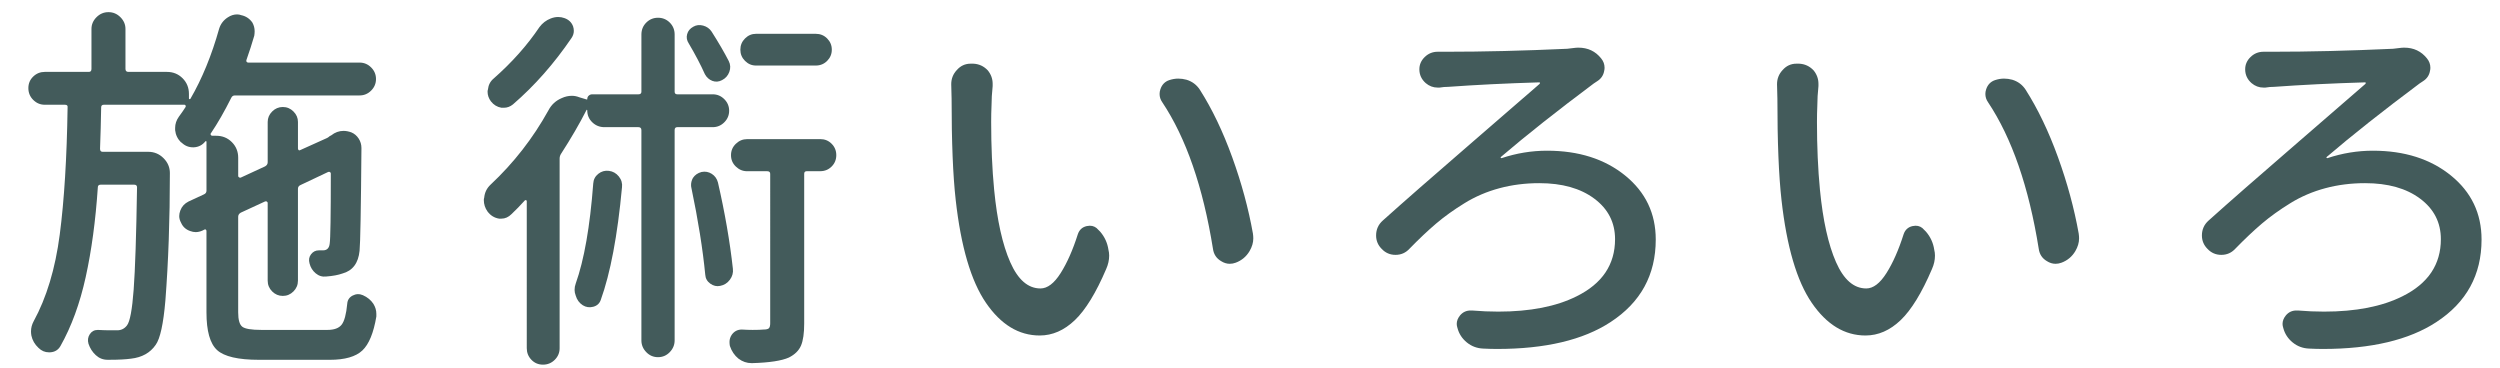 <?xml version="1.0" encoding="utf-8"?>
<!-- Generator: Adobe Illustrator 19.2.1, SVG Export Plug-In . SVG Version: 6.00 Build 0)  -->
<svg version="1.1" id="レイヤー_1" xmlns="http://www.w3.org/2000/svg" xmlns:xlink="http://www.w3.org/1999/xlink" x="0px"
	 y="0px" viewBox="0 0 170 25" enable-background="new 0 0 170 25" xml:space="preserve">
<g>
	<g>
		<path fill="#435B5B" d="M17.772,22.434h4.494c0.457,0,0.778-0.118,0.965-0.355s0.313-0.711,0.381-1.422
			c0.017-0.254,0.14-0.44,0.368-0.559s0.461-0.127,0.698-0.025c0.305,0.136,0.542,0.33,0.711,0.584
			c0.136,0.22,0.203,0.448,0.203,0.686c0,0.067,0,0.127,0,0.178c-0.187,1.117-0.504,1.888-0.952,2.311s-1.189,0.635-2.222,0.635
			H17.62c-1.422,0-2.374-0.22-2.856-0.66s-0.724-1.295-0.724-2.564v-5.535c0-0.034-0.013-0.063-0.038-0.089
			s-0.055-0.029-0.089-0.013l-0.152,0.076c-0.152,0.067-0.305,0.102-0.457,0.102c-0.118,0-0.245-0.025-0.381-0.076
			c-0.288-0.102-0.491-0.288-0.609-0.559c-0.085-0.152-0.127-0.305-0.127-0.457c0-0.118,0.025-0.245,0.076-0.381
			c0.102-0.271,0.288-0.474,0.559-0.609l1.041-0.482c0.118-0.051,0.178-0.136,0.178-0.254V9.637c0-0.017-0.009-0.029-0.025-0.038
			s-0.034-0.004-0.051,0.013c-0.203,0.254-0.466,0.39-0.787,0.406c-0.017,0-0.034,0-0.051,0c-0.305,0-0.567-0.11-0.787-0.33h-0.025
			c-0.237-0.237-0.372-0.517-0.406-0.838c0-0.051,0-0.102,0-0.152c0-0.271,0.085-0.524,0.254-0.762
			c0.152-0.203,0.305-0.423,0.457-0.66c0.017-0.034,0.017-0.067,0-0.102s-0.042-0.051-0.076-0.051H7.057
			c-0.118,0-0.178,0.06-0.178,0.178C6.863,8.25,6.838,9.189,6.803,10.12c0,0.136,0.06,0.203,0.178,0.203h3.098
			c0.406,0,0.753,0.144,1.041,0.432s0.432,0.626,0.432,1.016c0,3.148-0.102,6.034-0.305,8.658c-0.136,1.591-0.355,2.599-0.66,3.021
			c-0.372,0.542-0.931,0.854-1.676,0.939c-0.372,0.051-0.854,0.076-1.447,0.076c-0.051,0-0.102,0-0.152,0
			c-0.305,0-0.571-0.105-0.8-0.317s-0.394-0.47-0.495-0.774c-0.067-0.237-0.038-0.453,0.089-0.647s0.309-0.292,0.546-0.292
			c0.321,0.017,0.593,0.025,0.813,0.025c0.169,0,0.313,0,0.432,0c0.017,0,0.042,0,0.076,0c0.271,0,0.491-0.11,0.66-0.33
			c0.203-0.254,0.355-1.066,0.457-2.438s0.178-3.69,0.229-6.957c0-0.118-0.067-0.178-0.203-0.178h-2.26
			c-0.136,0-0.203,0.06-0.203,0.178c-0.152,2.269-0.428,4.304-0.825,6.106s-0.969,3.364-1.714,4.685
			c-0.152,0.271-0.39,0.415-0.711,0.432c-0.017,0-0.042,0-0.076,0c-0.271,0-0.508-0.102-0.711-0.305
			c-0.254-0.237-0.415-0.517-0.482-0.838c-0.017-0.102-0.025-0.194-0.025-0.279c0-0.237,0.06-0.466,0.178-0.686
			c0.88-1.608,1.473-3.576,1.777-5.903s0.482-5.209,0.533-8.646c0.017-0.118-0.042-0.178-0.178-0.178H3.046
			c-0.305,0-0.567-0.11-0.787-0.33s-0.33-0.486-0.33-0.8s0.11-0.575,0.33-0.787s0.482-0.317,0.787-0.317h2.996
			c0.118,0,0.178-0.067,0.178-0.203V1.969c0-0.305,0.114-0.571,0.343-0.8s0.499-0.343,0.813-0.343s0.584,0.114,0.813,0.343
			s0.343,0.495,0.343,0.8v2.717c0,0.136,0.067,0.203,0.203,0.203h2.615c0.423,0,0.778,0.144,1.066,0.432s0.432,0.644,0.432,1.066
			v0.305c0,0.034,0.013,0.051,0.038,0.051s0.047-0.009,0.063-0.025c0.796-1.371,1.447-2.962,1.955-4.773
			c0.102-0.321,0.296-0.575,0.584-0.762c0.203-0.136,0.415-0.203,0.635-0.203c0.102,0,0.194,0.017,0.279,0.051
			c0.321,0.067,0.575,0.237,0.762,0.508c0.102,0.187,0.152,0.381,0.152,0.584c0,0.102-0.009,0.203-0.025,0.305
			c-0.152,0.524-0.33,1.075-0.533,1.65c-0.017,0.051-0.013,0.093,0.013,0.127s0.063,0.051,0.114,0.051h7.566
			c0.305,0,0.567,0.11,0.787,0.33s0.33,0.482,0.33,0.787s-0.11,0.567-0.33,0.787s-0.482,0.33-0.787,0.33h-8.48
			c-0.118,0-0.203,0.06-0.254,0.178c-0.457,0.914-0.914,1.71-1.371,2.387c-0.034,0.034-0.038,0.072-0.013,0.114
			s0.055,0.063,0.089,0.063H14.7c0.423,0,0.778,0.144,1.066,0.432c0.288,0.288,0.432,0.644,0.432,1.066v1.244
			c0,0.034,0.021,0.063,0.063,0.089s0.08,0.029,0.114,0.013l1.65-0.762c0.118-0.067,0.178-0.161,0.178-0.279V8.292
			c0-0.271,0.102-0.508,0.305-0.711s0.444-0.305,0.724-0.305s0.521,0.102,0.724,0.305s0.305,0.44,0.305,0.711v1.803
			c0,0.051,0.017,0.089,0.051,0.114s0.076,0.021,0.127-0.013l1.803-0.813c0.067-0.034,0.127-0.076,0.178-0.127l0.102-0.051
			c0.254-0.203,0.533-0.305,0.838-0.305c0.169,0,0.347,0.034,0.533,0.102c0.203,0.085,0.368,0.225,0.495,0.419s0.19,0.41,0.19,0.647
			c-0.034,4.164-0.076,6.491-0.127,6.982c-0.085,0.847-0.474,1.362-1.168,1.549c-0.288,0.102-0.651,0.169-1.092,0.203
			c-0.271,0.034-0.512-0.038-0.724-0.216s-0.352-0.402-0.419-0.673c-0.067-0.237-0.034-0.444,0.102-0.622s0.313-0.267,0.533-0.267
			c0.067,0,0.161,0,0.279,0c0.271,0,0.423-0.152,0.457-0.457c0.051-0.321,0.076-1.913,0.076-4.773c0-0.034-0.017-0.063-0.051-0.089
			s-0.076-0.029-0.127-0.013l-1.879,0.889c-0.118,0.051-0.178,0.136-0.178,0.254v6.246c0,0.288-0.102,0.533-0.305,0.736
			s-0.444,0.305-0.724,0.305s-0.521-0.102-0.724-0.305s-0.305-0.448-0.305-0.736v-5.281c0-0.034-0.017-0.063-0.051-0.089
			s-0.076-0.029-0.127-0.013l-1.65,0.762c-0.118,0.067-0.178,0.161-0.178,0.279v6.5c0,0.508,0.093,0.834,0.279,0.978
			S17.095,22.434,17.772,22.434z"/>
		<path fill="#435B5B" d="M49.252,6.743c0.22,0.22,0.33,0.482,0.33,0.787s-0.11,0.567-0.33,0.787c-0.221,0.22-0.482,0.33-0.787,0.33
			h-2.412c-0.119,0-0.178,0.067-0.178,0.203v14.295c0,0.305-0.11,0.571-0.33,0.8c-0.221,0.229-0.487,0.343-0.8,0.343
			c-0.313,0-0.58-0.114-0.8-0.343c-0.221-0.229-0.33-0.495-0.33-0.8V8.85c0-0.136-0.068-0.203-0.203-0.203h-2.311
			c-0.322,0-0.597-0.11-0.825-0.33s-0.343-0.491-0.343-0.812c0-0.017-0.009-0.029-0.025-0.038c-0.018-0.009-0.025-0.004-0.025,0.013
			c-0.475,0.931-1.05,1.921-1.727,2.971c-0.068,0.102-0.102,0.212-0.102,0.33v12.898c0,0.305-0.11,0.567-0.33,0.787
			c-0.221,0.22-0.487,0.33-0.8,0.33c-0.313,0-0.576-0.11-0.787-0.33c-0.212-0.22-0.317-0.482-0.317-0.787V13.674
			c0-0.034-0.018-0.055-0.051-0.063c-0.034-0.009-0.06-0.004-0.076,0.013c-0.305,0.339-0.609,0.651-0.914,0.939
			c-0.203,0.203-0.432,0.305-0.686,0.305c-0.051,0-0.102,0-0.152,0c-0.322-0.051-0.584-0.212-0.787-0.482
			c-0.17-0.237-0.254-0.499-0.254-0.787c0-0.051,0.008-0.102,0.025-0.152c0.033-0.355,0.178-0.651,0.432-0.889
			c1.574-1.473,2.886-3.157,3.936-5.053c0.203-0.39,0.508-0.669,0.914-0.838c0.22-0.102,0.448-0.152,0.686-0.152
			c0.169,0,0.338,0.034,0.508,0.102l0.508,0.152c0.017,0,0.025-0.009,0.025-0.025c0-0.102,0.033-0.182,0.102-0.241
			c0.067-0.06,0.144-0.089,0.229-0.089h3.148c0.135,0,0.203-0.06,0.203-0.178V2.35c0-0.321,0.109-0.593,0.33-0.813
			c0.22-0.22,0.486-0.33,0.8-0.33c0.313,0,0.579,0.11,0.8,0.33c0.22,0.22,0.33,0.491,0.33,0.813v3.885
			c0,0.118,0.059,0.178,0.178,0.178h2.412C48.769,6.413,49.031,6.523,49.252,6.743z M36.683,1.842
			c0.203-0.271,0.457-0.466,0.762-0.584c0.169-0.067,0.338-0.102,0.508-0.102c0.152,0,0.296,0.025,0.432,0.076
			c0.287,0.102,0.482,0.288,0.584,0.559c0.033,0.102,0.051,0.203,0.051,0.305c0,0.169-0.051,0.33-0.152,0.482
			c-1.186,1.743-2.514,3.25-3.986,4.52c-0.187,0.152-0.39,0.229-0.609,0.229c-0.068,0-0.127,0-0.178,0
			c-0.288-0.051-0.525-0.194-0.711-0.432c-0.152-0.203-0.229-0.423-0.229-0.66c0-0.051,0.008-0.102,0.025-0.152
			c0.033-0.305,0.16-0.55,0.381-0.736C34.812,4.246,35.853,3.078,36.683,1.842z M40.34,12.481c0.017-0.271,0.131-0.491,0.343-0.66
			c0.211-0.169,0.452-0.237,0.724-0.203c0.271,0.034,0.495,0.161,0.673,0.381s0.249,0.466,0.216,0.736
			c-0.305,3.284-0.787,5.84-1.447,7.668c-0.085,0.237-0.254,0.39-0.508,0.457s-0.491,0.034-0.711-0.102
			c-0.237-0.152-0.398-0.372-0.482-0.66c-0.051-0.136-0.076-0.263-0.076-0.381c0-0.152,0.025-0.296,0.076-0.432
			C39.721,17.677,40.119,15.41,40.34,12.481z M49.556,4.153c0.118,0.237,0.131,0.482,0.038,0.736
			c-0.094,0.254-0.259,0.44-0.495,0.559c-0.221,0.118-0.44,0.136-0.66,0.051c-0.221-0.085-0.39-0.237-0.508-0.457
			c-0.288-0.644-0.652-1.337-1.092-2.082c-0.136-0.203-0.174-0.415-0.114-0.635c0.059-0.22,0.198-0.39,0.419-0.508
			c0.203-0.118,0.427-0.144,0.673-0.076c0.245,0.067,0.436,0.203,0.571,0.406C48.862,2.892,49.252,3.56,49.556,4.153z
			 M47.017,12.786c-0.018-0.067-0.025-0.136-0.025-0.203c0-0.169,0.042-0.33,0.127-0.482c0.135-0.203,0.33-0.339,0.584-0.406
			c0.254-0.051,0.486-0.009,0.698,0.127c0.211,0.136,0.351,0.33,0.419,0.584c0.474,2.065,0.813,4.021,1.016,5.865
			c0.033,0.271-0.034,0.521-0.203,0.749c-0.17,0.229-0.39,0.368-0.66,0.419c-0.237,0.051-0.462,0-0.673-0.152
			c-0.212-0.152-0.326-0.355-0.343-0.609C47.787,16.933,47.474,14.969,47.017,12.786z M55.777,9.459
			c0.305,0,0.563,0.105,0.774,0.317c0.211,0.212,0.317,0.47,0.317,0.774s-0.106,0.563-0.317,0.774
			c-0.212,0.212-0.47,0.317-0.774,0.317h-0.914c-0.119,0-0.178,0.06-0.178,0.178v10.182c0,0.66-0.072,1.159-0.216,1.498
			c-0.145,0.339-0.419,0.609-0.825,0.813c-0.491,0.22-1.32,0.347-2.488,0.381c-0.018,0-0.034,0-0.051,0
			c-0.322,0-0.618-0.102-0.889-0.305c-0.271-0.22-0.466-0.508-0.584-0.863c-0.018-0.085-0.025-0.178-0.025-0.279
			c0-0.169,0.051-0.33,0.152-0.482c0.169-0.237,0.397-0.355,0.686-0.355c0.271,0.017,0.516,0.025,0.736,0.025
			c0.321,0,0.566-0.009,0.736-0.025c0.186,0,0.309-0.029,0.368-0.089c0.059-0.06,0.089-0.174,0.089-0.343V11.821
			c0-0.118-0.068-0.178-0.203-0.178h-1.371c-0.288,0-0.542-0.105-0.762-0.317c-0.221-0.212-0.33-0.47-0.33-0.774
			s0.109-0.563,0.33-0.774c0.22-0.212,0.474-0.317,0.762-0.317H55.777z M55.472,2.299c0.305,0,0.563,0.105,0.774,0.317
			c0.211,0.212,0.317,0.466,0.317,0.762s-0.106,0.55-0.317,0.762c-0.212,0.212-0.47,0.317-0.774,0.317H51.41
			c-0.288,0-0.538-0.105-0.749-0.317c-0.212-0.212-0.317-0.466-0.317-0.762s0.105-0.55,0.317-0.762
			c0.211-0.212,0.461-0.317,0.749-0.317H55.472z"/>
		<path fill="#435B5B" d="M64.684,5.727c0-0.372,0.127-0.694,0.381-0.965c0.254-0.288,0.566-0.432,0.939-0.432h0.025h0.152
			c0.389,0.017,0.719,0.169,0.99,0.457c0.22,0.271,0.33,0.575,0.33,0.914c0,0.051,0,0.102,0,0.152
			c-0.051,0.491-0.076,0.923-0.076,1.295c-0.018,0.39-0.025,0.771-0.025,1.143c0,1.676,0.067,3.216,0.203,4.621
			c0.203,2.082,0.566,3.72,1.092,4.913c0.524,1.193,1.21,1.79,2.057,1.79c0.474,0,0.931-0.347,1.371-1.041
			c0.439-0.694,0.829-1.574,1.168-2.641c0.102-0.305,0.305-0.491,0.609-0.559c0.084-0.017,0.152-0.025,0.203-0.025
			c0.236,0,0.432,0.093,0.584,0.279l0.127,0.127c0.305,0.355,0.49,0.762,0.559,1.219c0.033,0.136,0.051,0.271,0.051,0.406
			c0,0.305-0.068,0.609-0.203,0.914c-0.694,1.625-1.405,2.784-2.133,3.479c-0.729,0.694-1.523,1.041-2.387,1.041
			c-1.422,0-2.641-0.74-3.656-2.222s-1.701-3.813-2.057-6.995c-0.187-1.659-0.279-3.952-0.279-6.881L64.684,5.727z M79.03,6.946
			c-0.119-0.169-0.178-0.355-0.178-0.559c0-0.102,0.017-0.203,0.051-0.305c0.102-0.321,0.305-0.533,0.609-0.635
			c0.203-0.067,0.406-0.102,0.609-0.102c0.186,0,0.372,0.025,0.559,0.076c0.389,0.118,0.693,0.347,0.914,0.686
			c0.829,1.304,1.562,2.831,2.196,4.583s1.104,3.482,1.409,5.192c0.017,0.118,0.025,0.229,0.025,0.33
			c0,0.288-0.085,0.575-0.254,0.863c-0.221,0.372-0.533,0.635-0.939,0.787c-0.136,0.051-0.271,0.076-0.406,0.076
			c-0.203,0-0.398-0.06-0.584-0.178c-0.322-0.187-0.508-0.466-0.559-0.838C81.805,12.709,80.655,9.383,79.03,6.946z"/>
		<path fill="#435B5B" d="M97.889,5.956c-0.051,0-0.093,0-0.127,0c-0.305,0-0.575-0.102-0.813-0.305
			c-0.287-0.254-0.432-0.567-0.432-0.939c0-0.321,0.123-0.601,0.368-0.838c0.245-0.237,0.538-0.355,0.876-0.355h0.025
			c0.187,0,0.364,0,0.533,0c2.539,0,5.29-0.067,8.252-0.203c0.17-0.017,0.313-0.034,0.432-0.051c0.119-0.017,0.229-0.025,0.33-0.025
			c0.644,0,1.16,0.245,1.549,0.736c0.152,0.187,0.229,0.397,0.229,0.635c0,0.067-0.008,0.136-0.025,0.203
			c-0.051,0.305-0.211,0.542-0.482,0.711l-0.229,0.152c-2.471,1.845-4.578,3.513-6.322,5.002c-0.017,0.017-0.017,0.034,0,0.051
			c0.018,0.017,0.034,0.025,0.051,0.025c1.016-0.339,2.049-0.508,3.098-0.508c2.15,0,3.919,0.563,5.307,1.688
			c1.389,1.126,2.082,2.577,2.082,4.354c0,2.403-1.023,4.274-3.072,5.611c-1.861,1.219-4.435,1.828-7.719,1.828
			c-0.305,0-0.617-0.009-0.939-0.025c-0.423-0.017-0.795-0.156-1.117-0.419c-0.321-0.263-0.533-0.588-0.635-0.978
			c-0.033-0.102-0.051-0.194-0.051-0.279c0-0.203,0.076-0.397,0.229-0.584c0.187-0.22,0.424-0.33,0.711-0.33
			c0.034,0,0.068,0,0.102,0c0.609,0.051,1.202,0.076,1.777,0.076c2.167,0,3.944-0.347,5.332-1.041
			c1.744-0.863,2.615-2.158,2.615-3.885c0-1.134-0.47-2.053-1.409-2.755s-2.188-1.054-3.745-1.054c-0.947,0-1.85,0.114-2.704,0.343
			s-1.646,0.567-2.374,1.016c-0.728,0.448-1.371,0.91-1.93,1.384s-1.168,1.05-1.828,1.727c-0.254,0.271-0.566,0.406-0.939,0.406
			c-0.372,0-0.686-0.136-0.939-0.406c-0.254-0.254-0.381-0.559-0.381-0.914c0-0.406,0.152-0.745,0.457-1.016
			c1.338-1.202,3.373-2.983,6.106-5.345s4.253-3.678,4.558-3.948c0.018-0.017,0.021-0.042,0.013-0.076s-0.029-0.042-0.063-0.025
			c-2.234,0.067-4.291,0.169-6.17,0.305C98.288,5.905,98.093,5.921,97.889,5.956z"/>
		<path fill="#435B5B" d="M120.838,5.727c0-0.372,0.127-0.694,0.381-0.965c0.254-0.288,0.567-0.432,0.939-0.432h0.025h0.152
			c0.39,0.017,0.72,0.169,0.99,0.457c0.22,0.271,0.33,0.575,0.33,0.914c0,0.051,0,0.102,0,0.152
			c-0.051,0.491-0.076,0.923-0.076,1.295c-0.017,0.39-0.025,0.771-0.025,1.143c0,1.676,0.067,3.216,0.203,4.621
			c0.203,2.082,0.567,3.72,1.092,4.913s1.21,1.79,2.057,1.79c0.474,0,0.931-0.347,1.371-1.041c0.44-0.694,0.829-1.574,1.168-2.641
			c0.102-0.305,0.305-0.491,0.609-0.559c0.085-0.017,0.152-0.025,0.203-0.025c0.237,0,0.432,0.093,0.584,0.279l0.127,0.127
			c0.305,0.355,0.491,0.762,0.559,1.219c0.034,0.136,0.051,0.271,0.051,0.406c0,0.305-0.067,0.609-0.203,0.914
			c-0.694,1.625-1.405,2.784-2.133,3.479s-1.523,1.041-2.387,1.041c-1.422,0-2.641-0.74-3.656-2.222s-1.701-3.813-2.057-6.995
			c-0.187-1.659-0.279-3.952-0.279-6.881L120.838,5.727z M135.183,6.946c-0.118-0.169-0.178-0.355-0.178-0.559
			c0-0.102,0.017-0.203,0.051-0.305c0.102-0.321,0.305-0.533,0.609-0.635c0.203-0.067,0.406-0.102,0.609-0.102
			c0.187,0,0.372,0.025,0.559,0.076c0.39,0.118,0.694,0.347,0.914,0.686c0.829,1.304,1.562,2.831,2.196,4.583
			s1.104,3.482,1.409,5.192c0.017,0.118,0.025,0.229,0.025,0.33c0,0.288-0.085,0.575-0.254,0.863
			c-0.22,0.372-0.533,0.635-0.939,0.787c-0.136,0.051-0.271,0.076-0.406,0.076c-0.203,0-0.397-0.06-0.584-0.178
			c-0.321-0.187-0.508-0.466-0.559-0.838C137.96,12.709,136.808,9.383,135.183,6.946z"/>
		<path fill="#435B5B" d="M154.044,5.956c-0.051,0-0.093,0-0.127,0c-0.305,0-0.575-0.102-0.813-0.305
			c-0.288-0.254-0.432-0.567-0.432-0.939c0-0.321,0.123-0.601,0.368-0.838c0.245-0.237,0.537-0.355,0.876-0.355h0.025
			c0.187,0,0.364,0,0.533,0c2.539,0,5.29-0.067,8.252-0.203c0.169-0.017,0.313-0.034,0.432-0.051s0.229-0.025,0.33-0.025
			c0.644,0,1.159,0.245,1.549,0.736c0.152,0.187,0.229,0.397,0.229,0.635c0,0.067-0.009,0.136-0.025,0.203
			c-0.051,0.305-0.212,0.542-0.482,0.711l-0.229,0.152c-2.472,1.845-4.579,3.513-6.322,5.002c-0.017,0.017-0.017,0.034,0,0.051
			s0.034,0.025,0.051,0.025c1.016-0.339,2.048-0.508,3.098-0.508c2.149,0,3.919,0.563,5.307,1.688s2.082,2.577,2.082,4.354
			c0,2.403-1.024,4.274-3.072,5.611c-1.862,1.219-4.435,1.828-7.719,1.828c-0.305,0-0.618-0.009-0.939-0.025
			c-0.423-0.017-0.796-0.156-1.117-0.419s-0.533-0.588-0.635-0.978c-0.034-0.102-0.051-0.194-0.051-0.279
			c0-0.203,0.076-0.397,0.229-0.584c0.187-0.22,0.423-0.33,0.711-0.33c0.034,0,0.067,0,0.102,0c0.609,0.051,1.202,0.076,1.777,0.076
			c2.167,0,3.944-0.347,5.332-1.041c1.743-0.863,2.615-2.158,2.615-3.885c0-1.134-0.47-2.053-1.409-2.755s-2.188-1.054-3.745-1.054
			c-0.948,0-1.85,0.114-2.704,0.343s-1.646,0.567-2.374,1.016s-1.371,0.91-1.93,1.384s-1.168,1.05-1.828,1.727
			c-0.254,0.271-0.567,0.406-0.939,0.406s-0.686-0.136-0.939-0.406c-0.254-0.254-0.381-0.559-0.381-0.914
			c0-0.406,0.152-0.745,0.457-1.016c1.337-1.202,3.373-2.983,6.106-5.345s4.253-3.678,4.558-3.948
			c0.017-0.017,0.021-0.042,0.013-0.076s-0.029-0.042-0.063-0.025c-2.234,0.067-4.291,0.169-6.17,0.305
			C154.441,5.905,154.247,5.921,154.044,5.956z"/>
	</g>
</g>
</svg>
